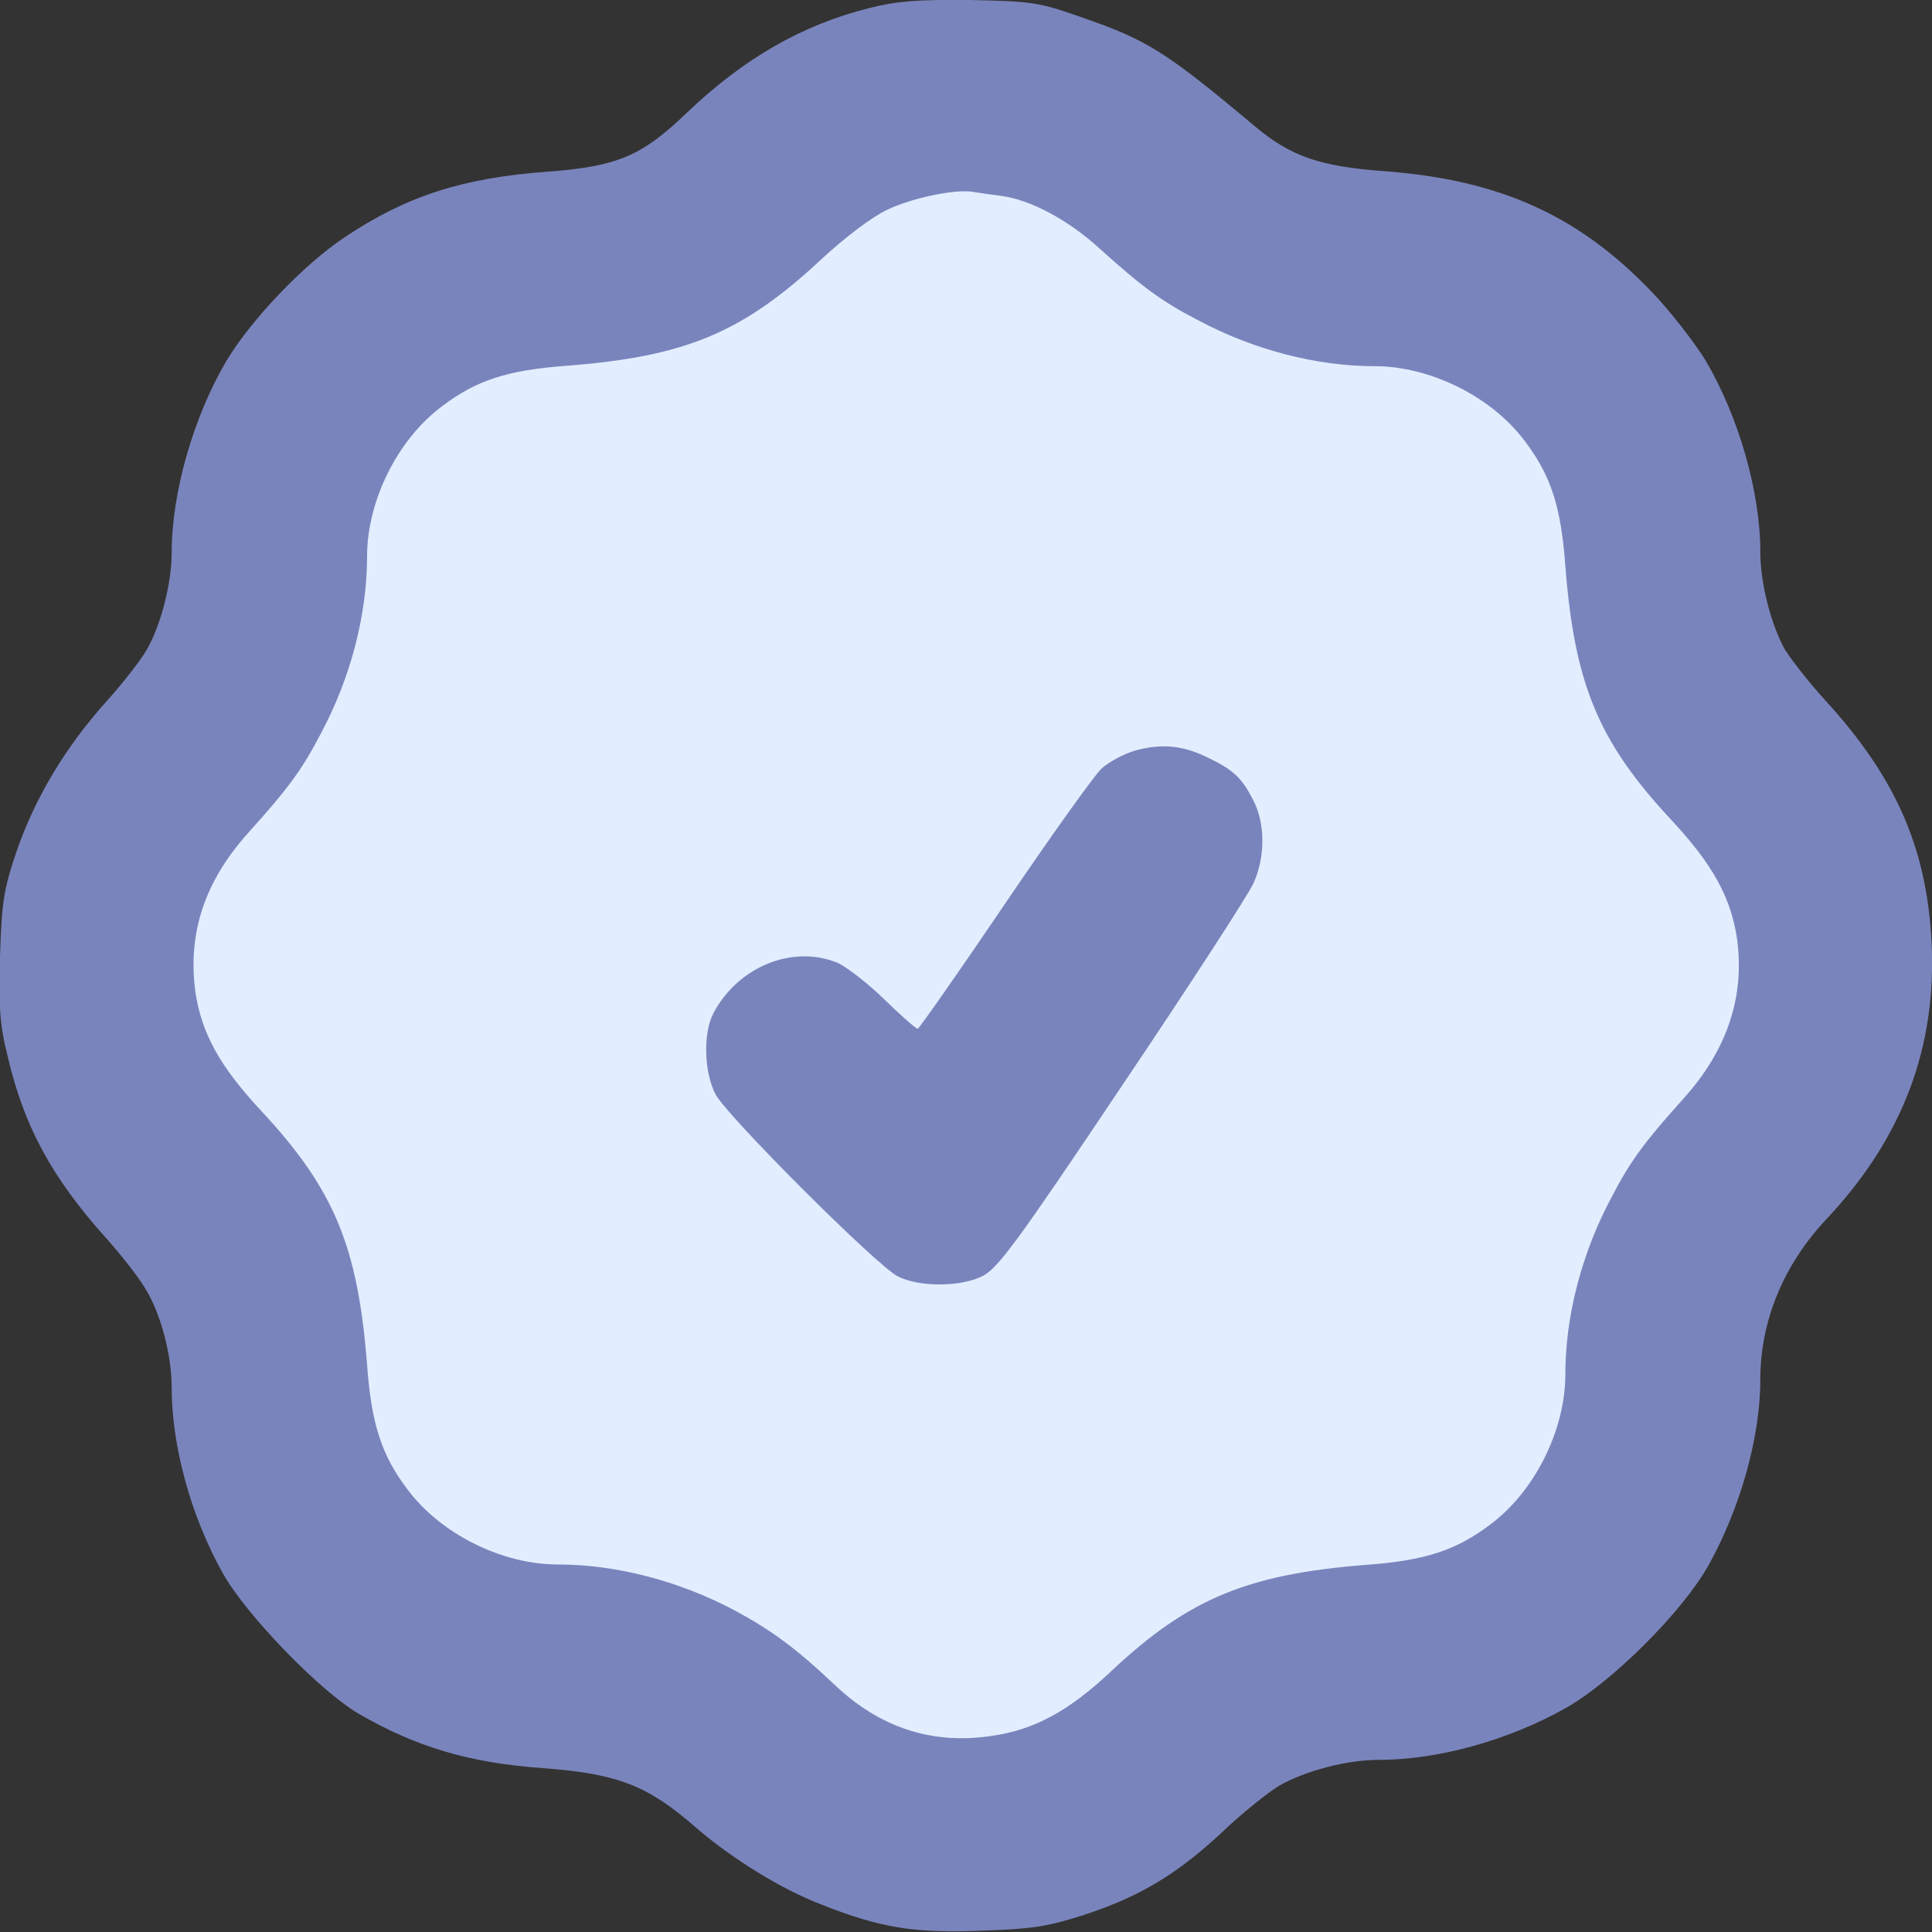 <?xml version="1.0" encoding="utf-8"?>
<!-- Generator: Adobe Illustrator 23.0.6, SVG Export Plug-In . SVG Version: 6.00 Build 0)  -->
<!DOCTYPE svg PUBLIC "-//W3C//DTD SVG 1.1//EN" "http://www.w3.org/Graphics/SVG/1.1/DTD/svg11.dtd">
<svg version="1.1" id="Layer_1" xmlns:x="http://ns.adobe.com/Extensibility/1.0/" xmlns:i="http://ns.adobe.com/AdobeIllustrator/10.0/" xmlns:graph="http://ns.adobe.com/Graphs/1.0/"
	 xmlns="http://www.w3.org/2000/svg" xmlns:xlink="http://www.w3.org/1999/xlink" x="0px" y="0px" width="44px" height="44px"
	 viewBox="0 0 44 44" style="enable-background:new 0 0 44 44;" xml:space="preserve">
<rect x="0" y="0" width="44" height="44" fill="#333333" stroke="none"/>
<style type="text/css">
	.st0{fill:#E2EDFF;}
	.st1{fill:#7A84BC;}
</style>
<polygon class="st0" points="11,38 5,33 2,22 4,16 10,7 19,3 23,3 34,8 38,12 41,21 40,26 38,33 34,37 23,42 18,41 "/>
<g transform="translate(0,500) scale(0.1,-0.1)">
	<path class="st1" d="M198.1,4998.2c-15.6-3.9-28.8-11.6-41.7-23.9c-10.2-9.8-15.7-12.2-31.7-13.4c-19.4-1.4-32.3-5.6-46.3-15
		c-9.3-6.2-21.3-18.8-26.9-28.2c-7.4-12.6-12.4-29.8-12.4-43.5c0-7.1-2.5-16.7-5.7-22.2c-1.3-2.3-5.5-7.7-9.3-11.9
		c-9.3-10.4-16.1-21.8-20.3-33.9c-3-8.9-3.4-11.6-3.8-24c-0.3-11.6-0.1-15.5,1.8-23c3.7-15.8,10.1-27.5,22.3-41.1
		c3.6-4,7.8-9.4,9.2-11.9c3.4-5.7,5.8-14.9,5.8-22.2c0-13.4,4.4-29.4,11.7-42.4c5.3-9.4,22-26.7,30.9-31.9c13-7.5,25-11.2,42.2-12.4
		c16.9-1.3,23.6-3.9,34.7-13.6c8.1-7,19.4-14,28.6-17.5c13.4-5.3,21.1-6.5,36.4-5.9c11.5,0.4,14.9,0.9,23.3,3.6
		c12.8,4.2,21.2,9.3,31.5,18.9c4.5,4.3,10.4,9,12.9,10.5c5.9,3.4,15.4,5.9,22.7,5.9c13.4,0,29.4,4.4,42.4,11.7
		c10.6,5.9,26.9,22.1,32.8,32.8c7.1,12.8,11.7,28.9,11.7,42.1c0,13.4,5.3,26.2,15.1,36.6c17.3,18.4,25.1,39.1,23.9,63
		c-1.1,21.6-8.2,37.6-24.2,55.1c-3.6,3.9-7.6,9.1-9.1,11.4c-3.2,5.6-5.7,15.2-5.7,22.4c0,13.8-5,30.9-12.4,43.5
		c-2.5,4.1-8,11.2-12.2,15.6c-16.7,17.5-34.6,25.6-60.8,27.6c-15.1,1.1-21.6,3.4-29.9,10.4c-20.3,17-24.4,19.5-39.1,24.6
		c-9.9,3.5-11.4,3.7-25.5,4C209,5000.1,204.5,4999.8,198.1,4998.2z M228,4955.4c6.7-0.9,15.3-5.5,22.3-11.9
		c9.9-8.9,14.2-12.1,22.5-16.4c12.7-6.8,27.1-10.5,40.3-10.5c12.6,0,26.6-6.9,34.2-17.1c5.9-7.8,8.2-14.8,9.2-28.4
		c2.1-26.9,7.5-40,24.1-57.8c9.5-10.2,13.6-17.7,15-27.1c1.8-13.3-2.3-25.4-12.2-36.4c-8.9-9.9-12.1-14.2-16.4-22.5
		c-6.8-12.7-10.5-27.1-10.5-40.3c0-12.6-6.9-26.6-17.1-34.2c-7.8-5.9-14.8-8.2-28.4-9.2c-26.8-2.1-40.3-7.7-57.6-23.9
		c-9.9-9.4-18-13.8-28-15.1c-13.3-1.9-25,2-35.1,11.5c-9.2,8.7-14.6,12.6-22.9,17.1c-12.8,6.8-27.1,10.5-40.4,10.5
		c-12.6,0-26.6,6.9-34.2,17.1c-5.9,7.8-8.2,14.8-9.2,28.4c-2.1,26.9-7.5,40-24.1,57.8c-9.5,10.2-13.6,17.7-15,27.1
		c-1.8,13.4,2.1,25.2,12.1,36.3c9,10,12.2,14.3,16.5,22.6c6.8,12.7,10.5,27.1,10.5,40.3c0,12.6,6.9,26.6,17.1,34.2
		c7.8,5.9,14.8,8.2,28.4,9.2c27,2.1,40,7.5,57.9,24.2c5.5,5.1,11.6,9.7,15,11.3c5.6,2.7,15.5,4.8,19.6,4.1
		C222.7,4956.1,225.6,4955.7,228,4955.4z"/>
	<path class="st1" d="M259,4829.2c-2.7-0.7-6.3-2.6-8.1-4.2c-1.7-1.6-11.7-15.6-22.2-31.1s-19.4-28.2-19.7-28.2
		c-0.4,0-3.8,3-7.6,6.7c-3.8,3.7-8.6,7.4-10.6,8.3c-10.1,4.2-22.6-0.7-28.3-11.4c-2.4-4.5-2.2-13.5,0.5-18.6
		c2.8-5.1,36.7-39,41.5-41.4c5-2.5,14.4-2.4,19.3,0.1c3.5,1.8,8,7.9,31.7,43.3c15.3,22.7,28.7,43.4,29.9,46c2.8,6,2.8,13.8,0,19.1
		c-2.5,4.9-4.4,6.8-10,9.5C269.7,4830.2,264.9,4830.7,259,4829.2z"/>
</g>
</svg>
